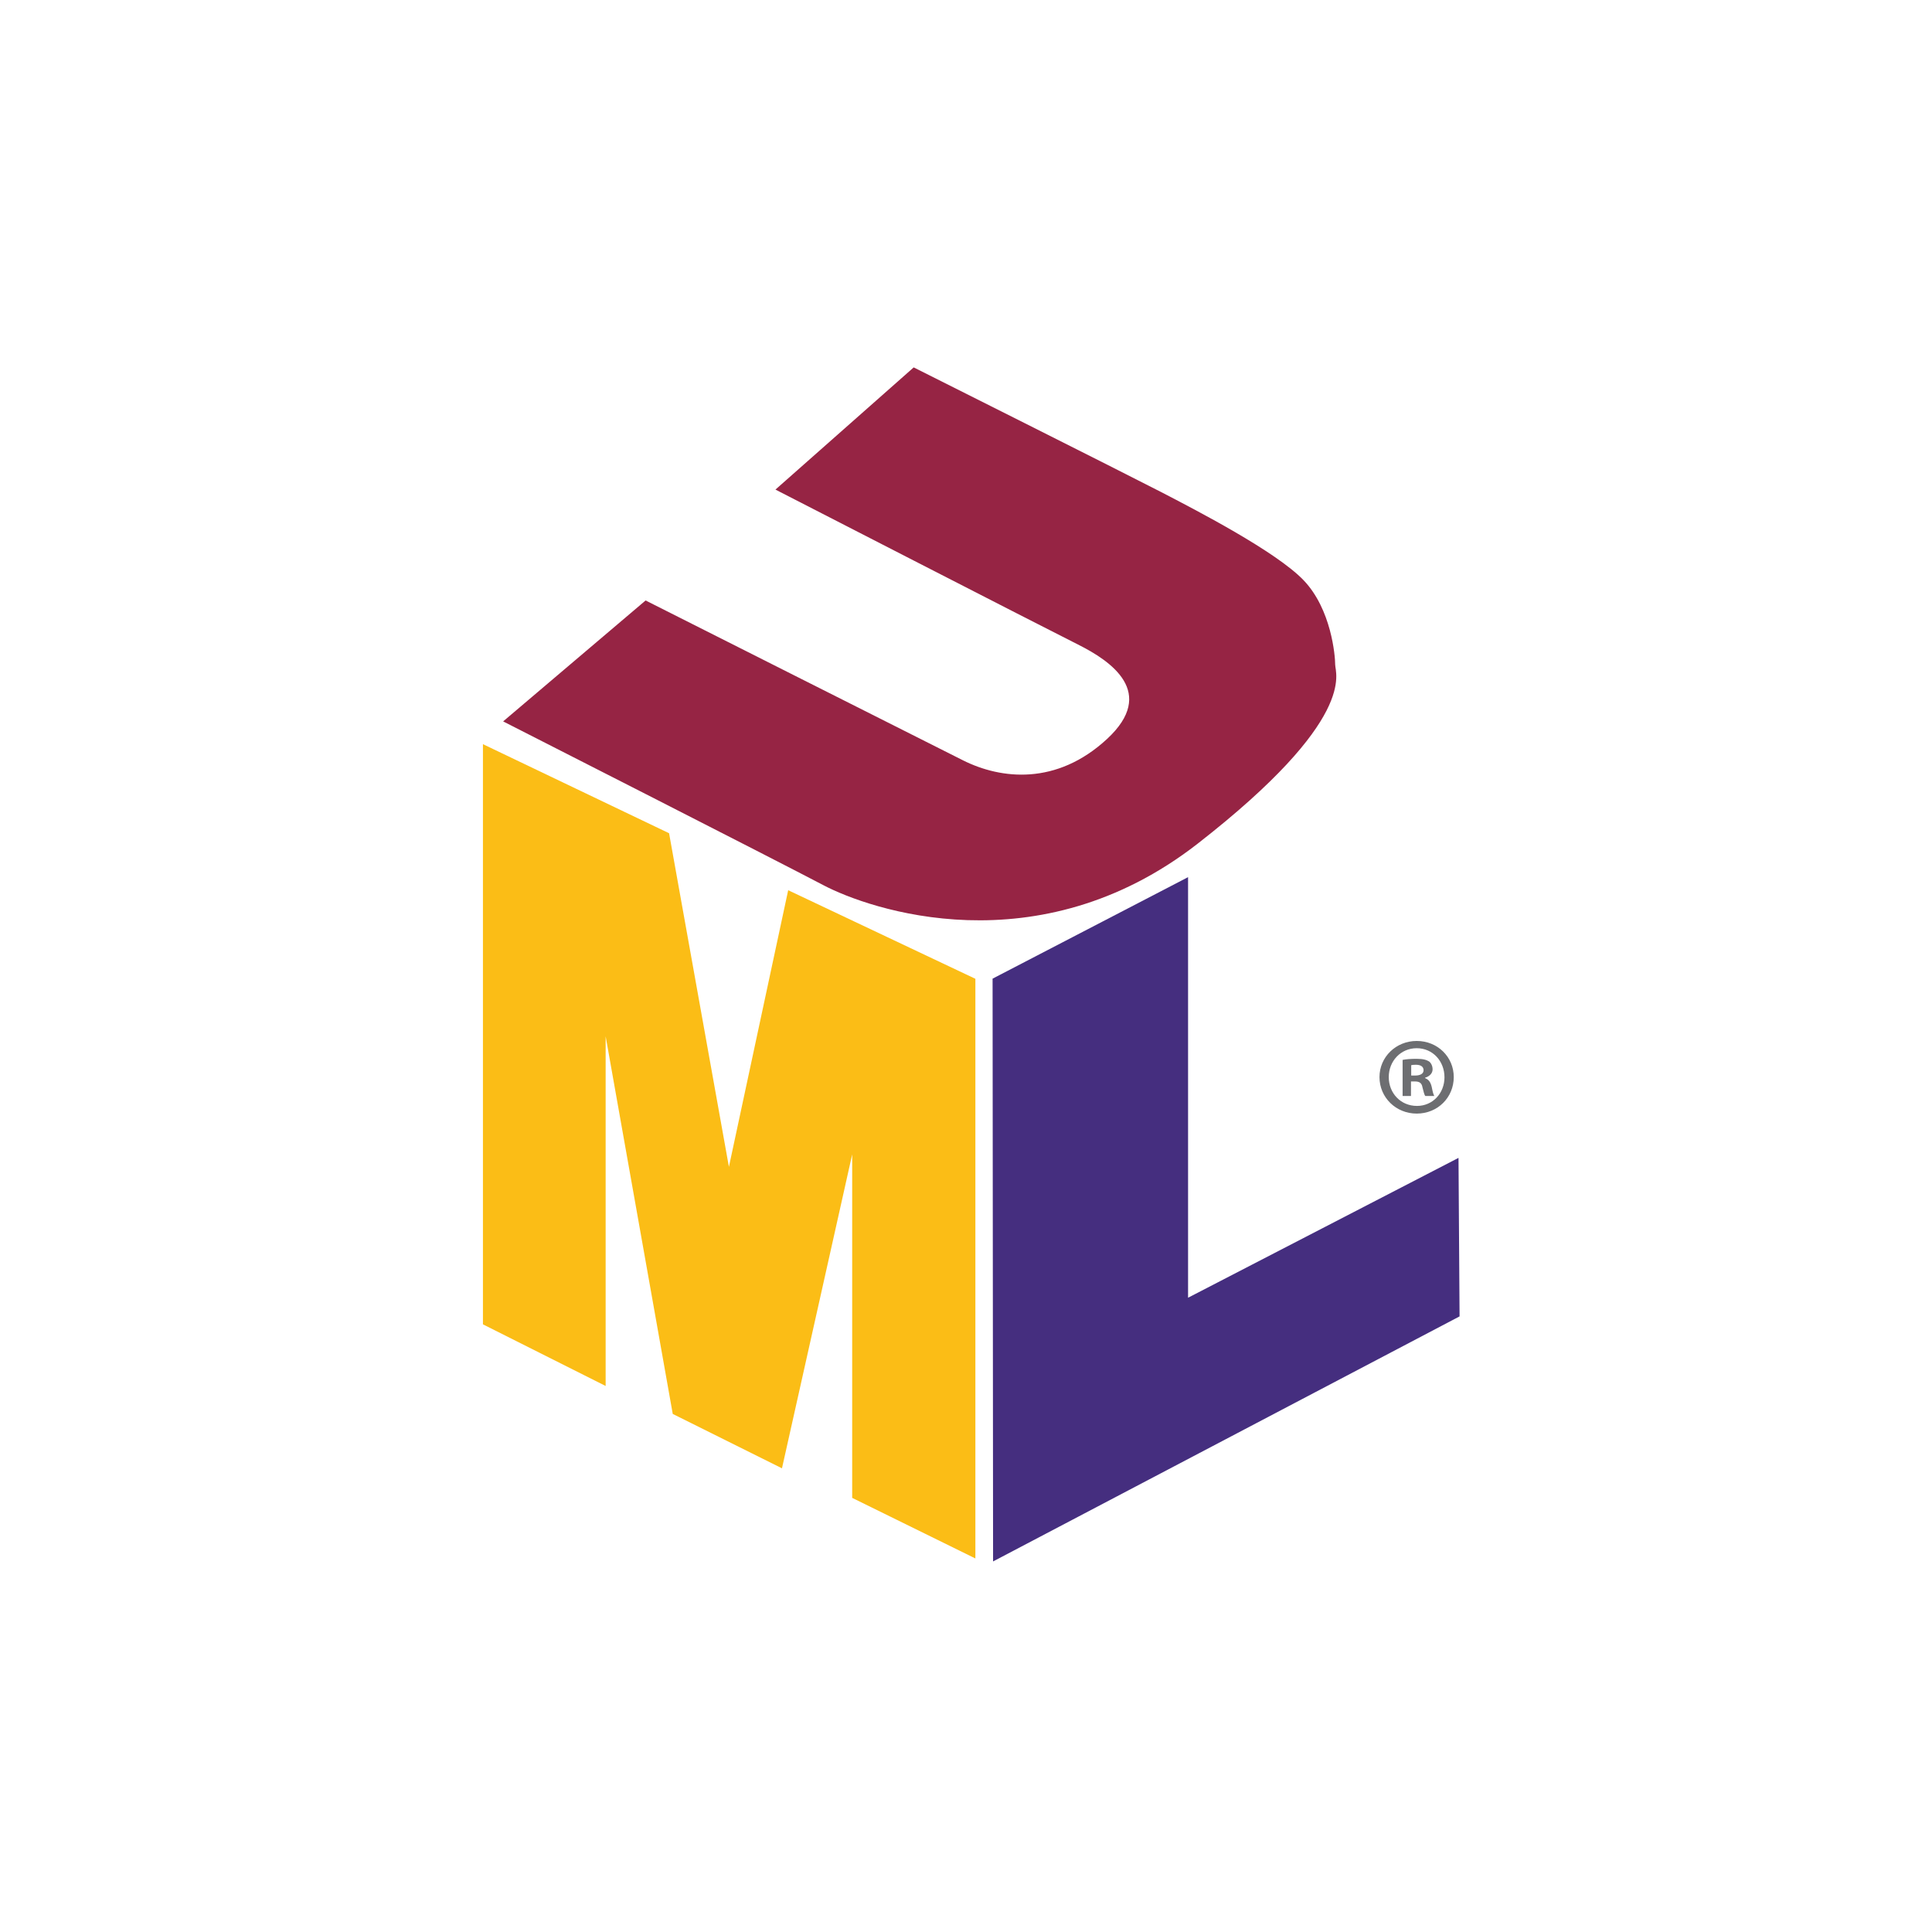 <?xml version="1.0" encoding="UTF-8"?> <svg xmlns="http://www.w3.org/2000/svg" width="490" height="490" viewBox="0 0 490 490" fill="none"><path d="M153.606 351.517V262.833L170.624 358.606L198.327 372.397L216.134 292.786V379.895L247.378 395.261V248.245L199.902 225.78L184.869 295.938L169.693 211.326L122.484 188.737V335.884L153.606 351.517Z" fill="#FBBD16"></path><path d="M251.742 248.208L301.322 222.468V329.133L369.912 293.665L370.18 333.869L251.866 396.015L251.742 248.208Z" fill="#452E7F"></path><path d="M231.734 93.182L196.673 124.17C196.673 124.17 265.093 159.315 273.41 163.47C281.715 167.627 293.54 175.611 280.755 187.437C267.972 199.252 253.907 197.658 244.31 192.874C234.715 188.071 163.741 152.291 163.741 152.291L127.609 182.963C127.609 182.963 197.31 218.425 208.824 224.499C220.336 230.573 263.169 245.589 303.781 213.954C344.381 182.32 338.633 170.817 338.633 168.577C338.633 166.347 337.673 154.531 330.632 147.174C323.607 139.829 303.145 129.284 294.507 124.804C285.872 120.333 231.734 93.182 231.734 93.182Z" fill="#962444"></path><path d="M368.707 273.17C368.707 278.369 364.617 282.432 359.311 282.432C354.053 282.432 349.869 278.362 349.869 273.17C349.869 268.082 354.053 264.01 359.311 264.01C364.627 264.01 368.707 268.082 368.707 273.17ZM352.221 273.17C352.221 277.242 355.231 280.488 359.379 280.488C363.403 280.488 366.352 277.242 366.352 273.226C366.352 269.144 363.393 265.851 359.311 265.851C355.229 265.851 352.221 269.146 352.221 273.17ZM357.858 277.973H355.734V268.813C356.578 268.643 357.746 268.539 359.255 268.539C360.992 268.539 361.77 268.813 362.443 269.202C362.946 269.6 363.337 270.322 363.337 271.214C363.337 272.22 362.559 273 361.437 273.33V273.444C362.329 273.777 362.832 274.45 363.118 275.675C363.393 277.079 363.563 277.64 363.782 277.971H361.495C361.209 277.64 361.048 276.795 360.764 275.743C360.594 274.727 360.042 274.28 358.866 274.28H357.86L357.858 277.973ZM357.916 272.781H358.922C360.088 272.781 361.048 272.392 361.048 271.442C361.048 270.597 360.431 270.048 359.092 270.048C358.533 270.048 358.145 270.096 357.916 270.152V272.781Z" fill="#6D6E71"></path></svg> 